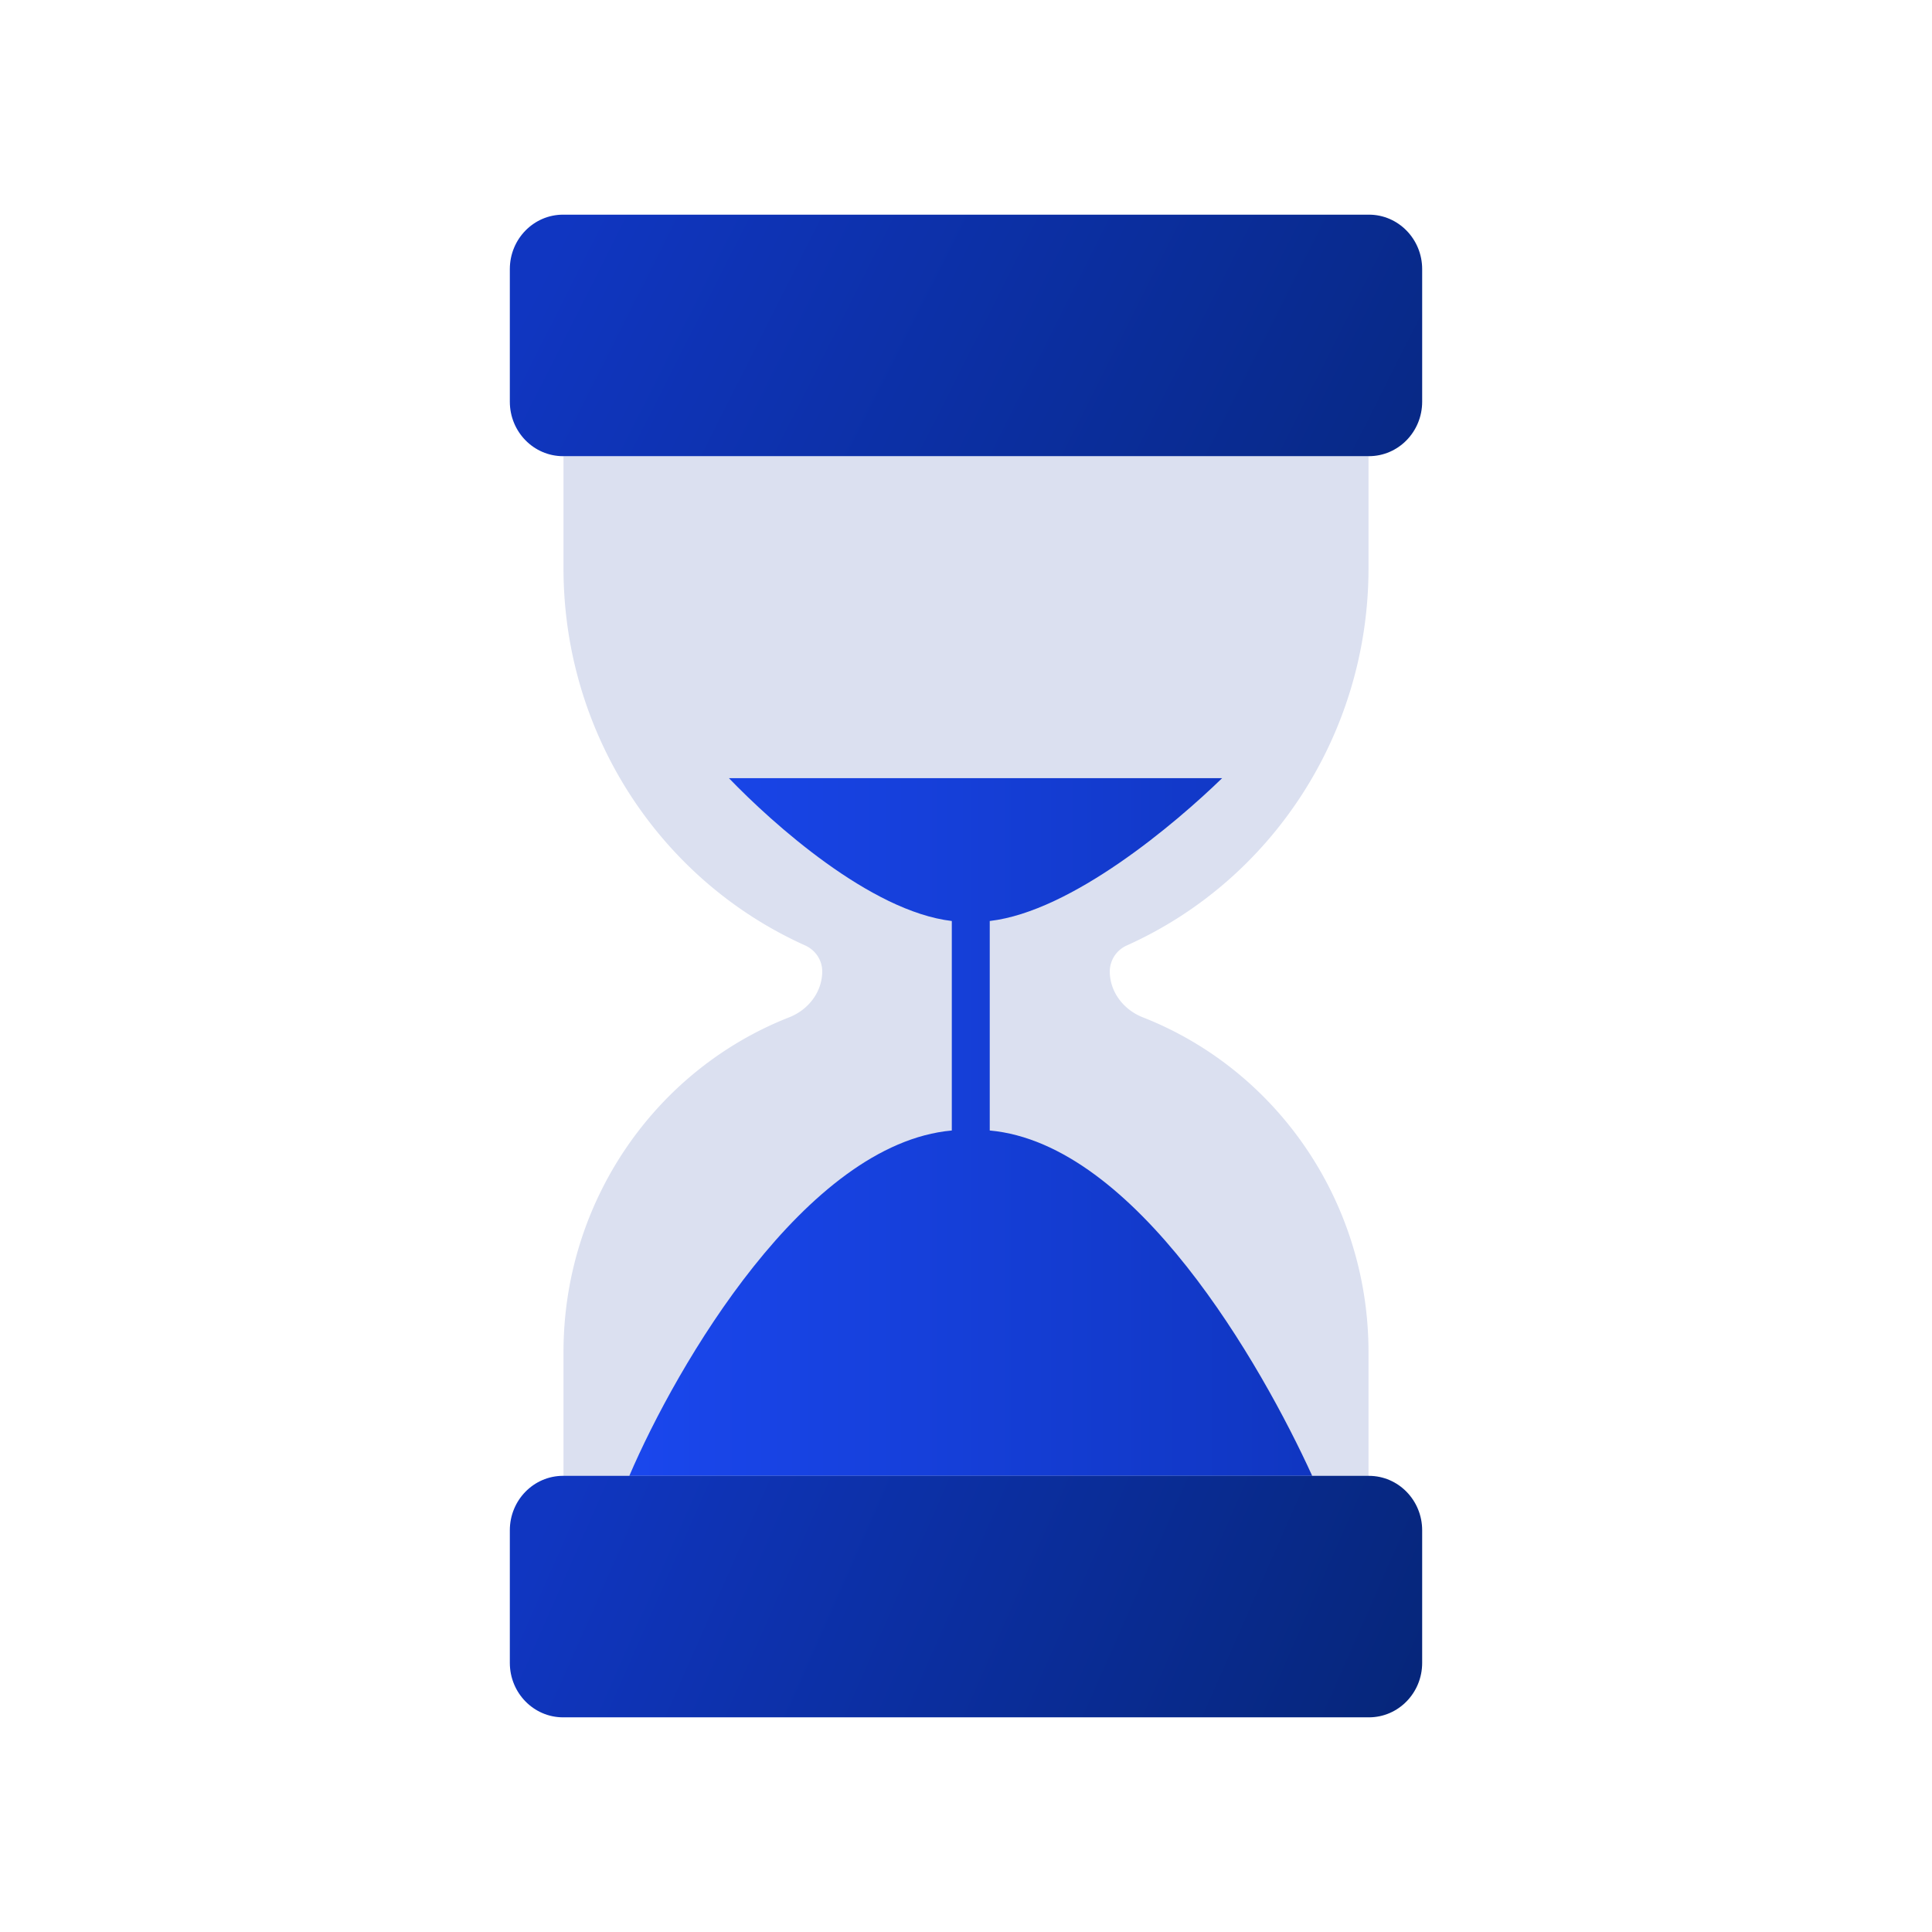 <svg width="72" height="72" fill="none" xmlns="http://www.w3.org/2000/svg"><path d="M36 17H21v4.183c0 6.1 3.55 11.598 9.002 14.049.383.172.64.546.64.966 0 .769-.515 1.433-1.23 1.714C24.383 39.887 21 44.82 21 50.385V56h15V17zM36 17h15v4.183c0 6.1-3.55 11.598-9.002 14.049a1.068 1.068 0 00-.64.966c0 .769.515 1.433 1.23 1.714C47.618 39.887 51 44.82 51 50.385V56H36V17z" fill="#DBE0F0"/><path d="M27.165 29c1.613 1.675 5.265 4.965 8.306 5.323v7.807c-5.45.494-10.249 8.745-12.018 12.87h25.449c-1.883-4.125-6.574-12.375-12.017-12.87v-7.807c3.064-.357 6.935-3.647 8.66-5.323h-18.38z" fill="url(#prefix__paint0_linear_21873_7727)"/><path d="M20.983 8C19.888 8 19 8.908 19 10.029v4.942c0 1.12.888 2.029 1.983 2.029h30.034C52.112 17 53 16.092 53 14.971V10.03C53 8.909 52.112 8 51.017 8H20.983z" fill="url(#prefix__paint1_linear_21873_7727)"/><path d="M20.983 55C19.888 55 19 55.908 19 57.029v4.942c0 1.12.888 2.029 1.983 2.029h30.034C52.112 64 53 63.092 53 61.971V57.03c0-1.12-.888-2.029-1.983-2.029H20.983z" fill="url(#prefix__paint2_linear_21873_7727)"/><defs><linearGradient id="prefix__paint0_linear_21873_7727" x1="23.453" y1="42" x2="48.902" y2="42" gradientUnits="userSpaceOnUse"><stop stop-color="#1A47ED"/><stop offset="1" stop-color="#1036C1"/></linearGradient><linearGradient id="prefix__paint1_linear_21873_7727" x1="19" y1="12.5" x2="72.5" y2="39.5" gradientUnits="userSpaceOnUse"><stop stop-color="#1036C1"/><stop offset="1" stop-color="#001D52"/></linearGradient><linearGradient id="prefix__paint2_linear_21873_7727" x1="19" y1="59.5" x2="65.5" y2="80" gradientUnits="userSpaceOnUse"><stop stop-color="#1036C1"/><stop offset="1" stop-color="#001D52"/></linearGradient></defs></svg>